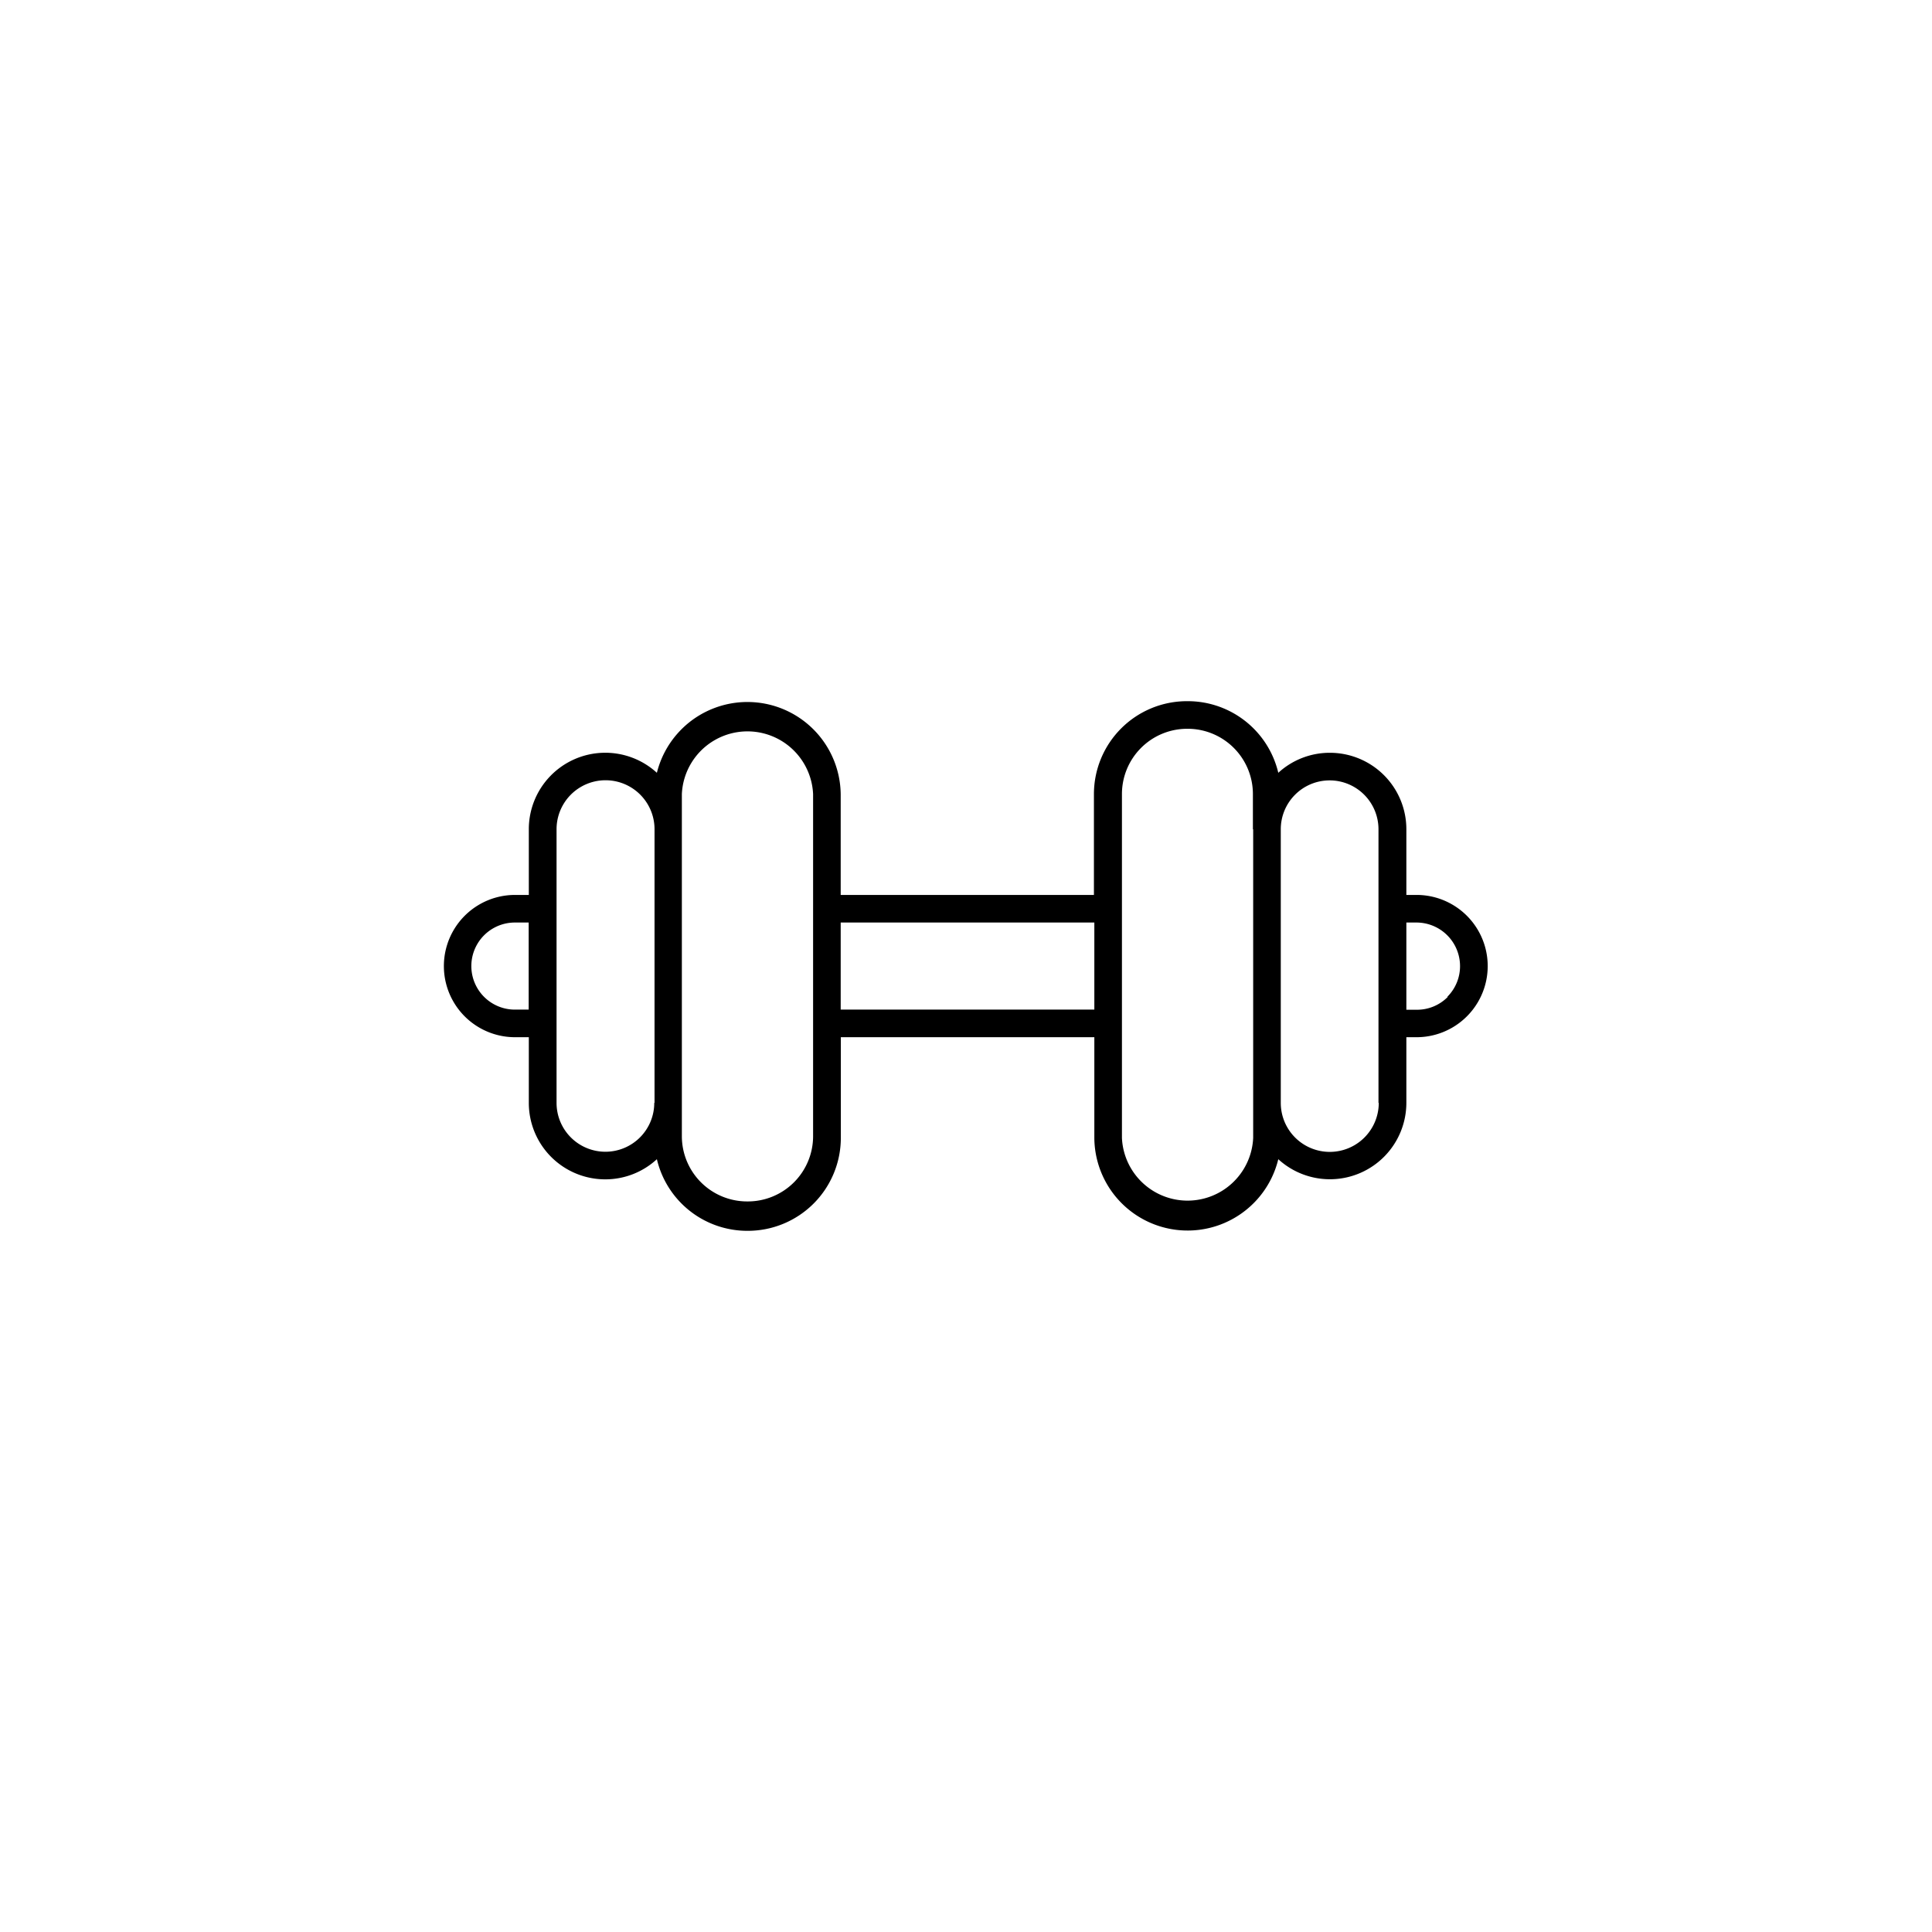 <svg fill="#000000" data-icon="true" y="0px" x="0px" viewBox="-20 -20 140 140" data-name="Layer 1" xmlns="http://www.w3.org/2000/svg"><title>collections_07</title><path d="M82.65,44.85H81.91V40.09a5.54,5.54,0,0,0-5.54-5.54h0A5.51,5.51,0,0,0,72.63,36a6.74,6.74,0,0,0-6.54-5.19H66a6.74,6.74,0,0,0-6.73,6.73v7.31H40.92V37.54A6.76,6.76,0,0,0,27.6,36a5.54,5.54,0,0,0-9.28,4.09v4.76h-1a5.15,5.15,0,1,0,0,10.31h1v4.76a5.54,5.54,0,0,0,5.54,5.54h0A5.51,5.51,0,0,0,27.6,64a6.73,6.73,0,0,0,6.54,5.19H34.2a6.74,6.74,0,0,0,6.73-6.73V55.16H59.3v7.31A6.76,6.76,0,0,0,72.63,64a5.54,5.54,0,0,0,9.28-4.09V55.16h0.74A5.15,5.15,0,1,0,82.65,44.85ZM18.31,53.16h-1a3.15,3.15,0,0,1,0-6.31h1v6.31Zm9.1,6.76a3.54,3.54,0,0,1-3.54,3.54h0a3.54,3.54,0,0,1-3.54-3.54V54.2s0,0,0,0,0,0,0,0V45.89s0,0,0,0,0,0,0,0V40.09a3.55,3.55,0,0,1,7.1,0V59.91Zm11.51-14.1s0,0,0,0,0,0,0,0v8.24s0,0,0,0,0,0,0,0v8.27a4.73,4.73,0,0,1-4.73,4.73H34.14a4.73,4.73,0,0,1-4.73-4.73V37.54a4.76,4.76,0,0,1,9.51,0v8.28ZM59.3,53.16H40.92V46.85H59.3v6.31ZM70.81,40.09V62.46a4.76,4.76,0,0,1-9.51,0V37.54A4.73,4.73,0,0,1,66,32.81h0.06a4.73,4.73,0,0,1,4.73,4.73v2.55Zm9.1,19.83a3.55,3.55,0,0,1-7.1,0V40.09a3.54,3.54,0,0,1,3.54-3.54h0a3.54,3.54,0,0,1,3.54,3.54V59.91Zm5-7.68a3.12,3.12,0,0,1-2.23.93H81.91V46.85h0.74A3.16,3.16,0,0,1,85.8,50,3.13,3.13,0,0,1,84.88,52.23Z"></path></svg>